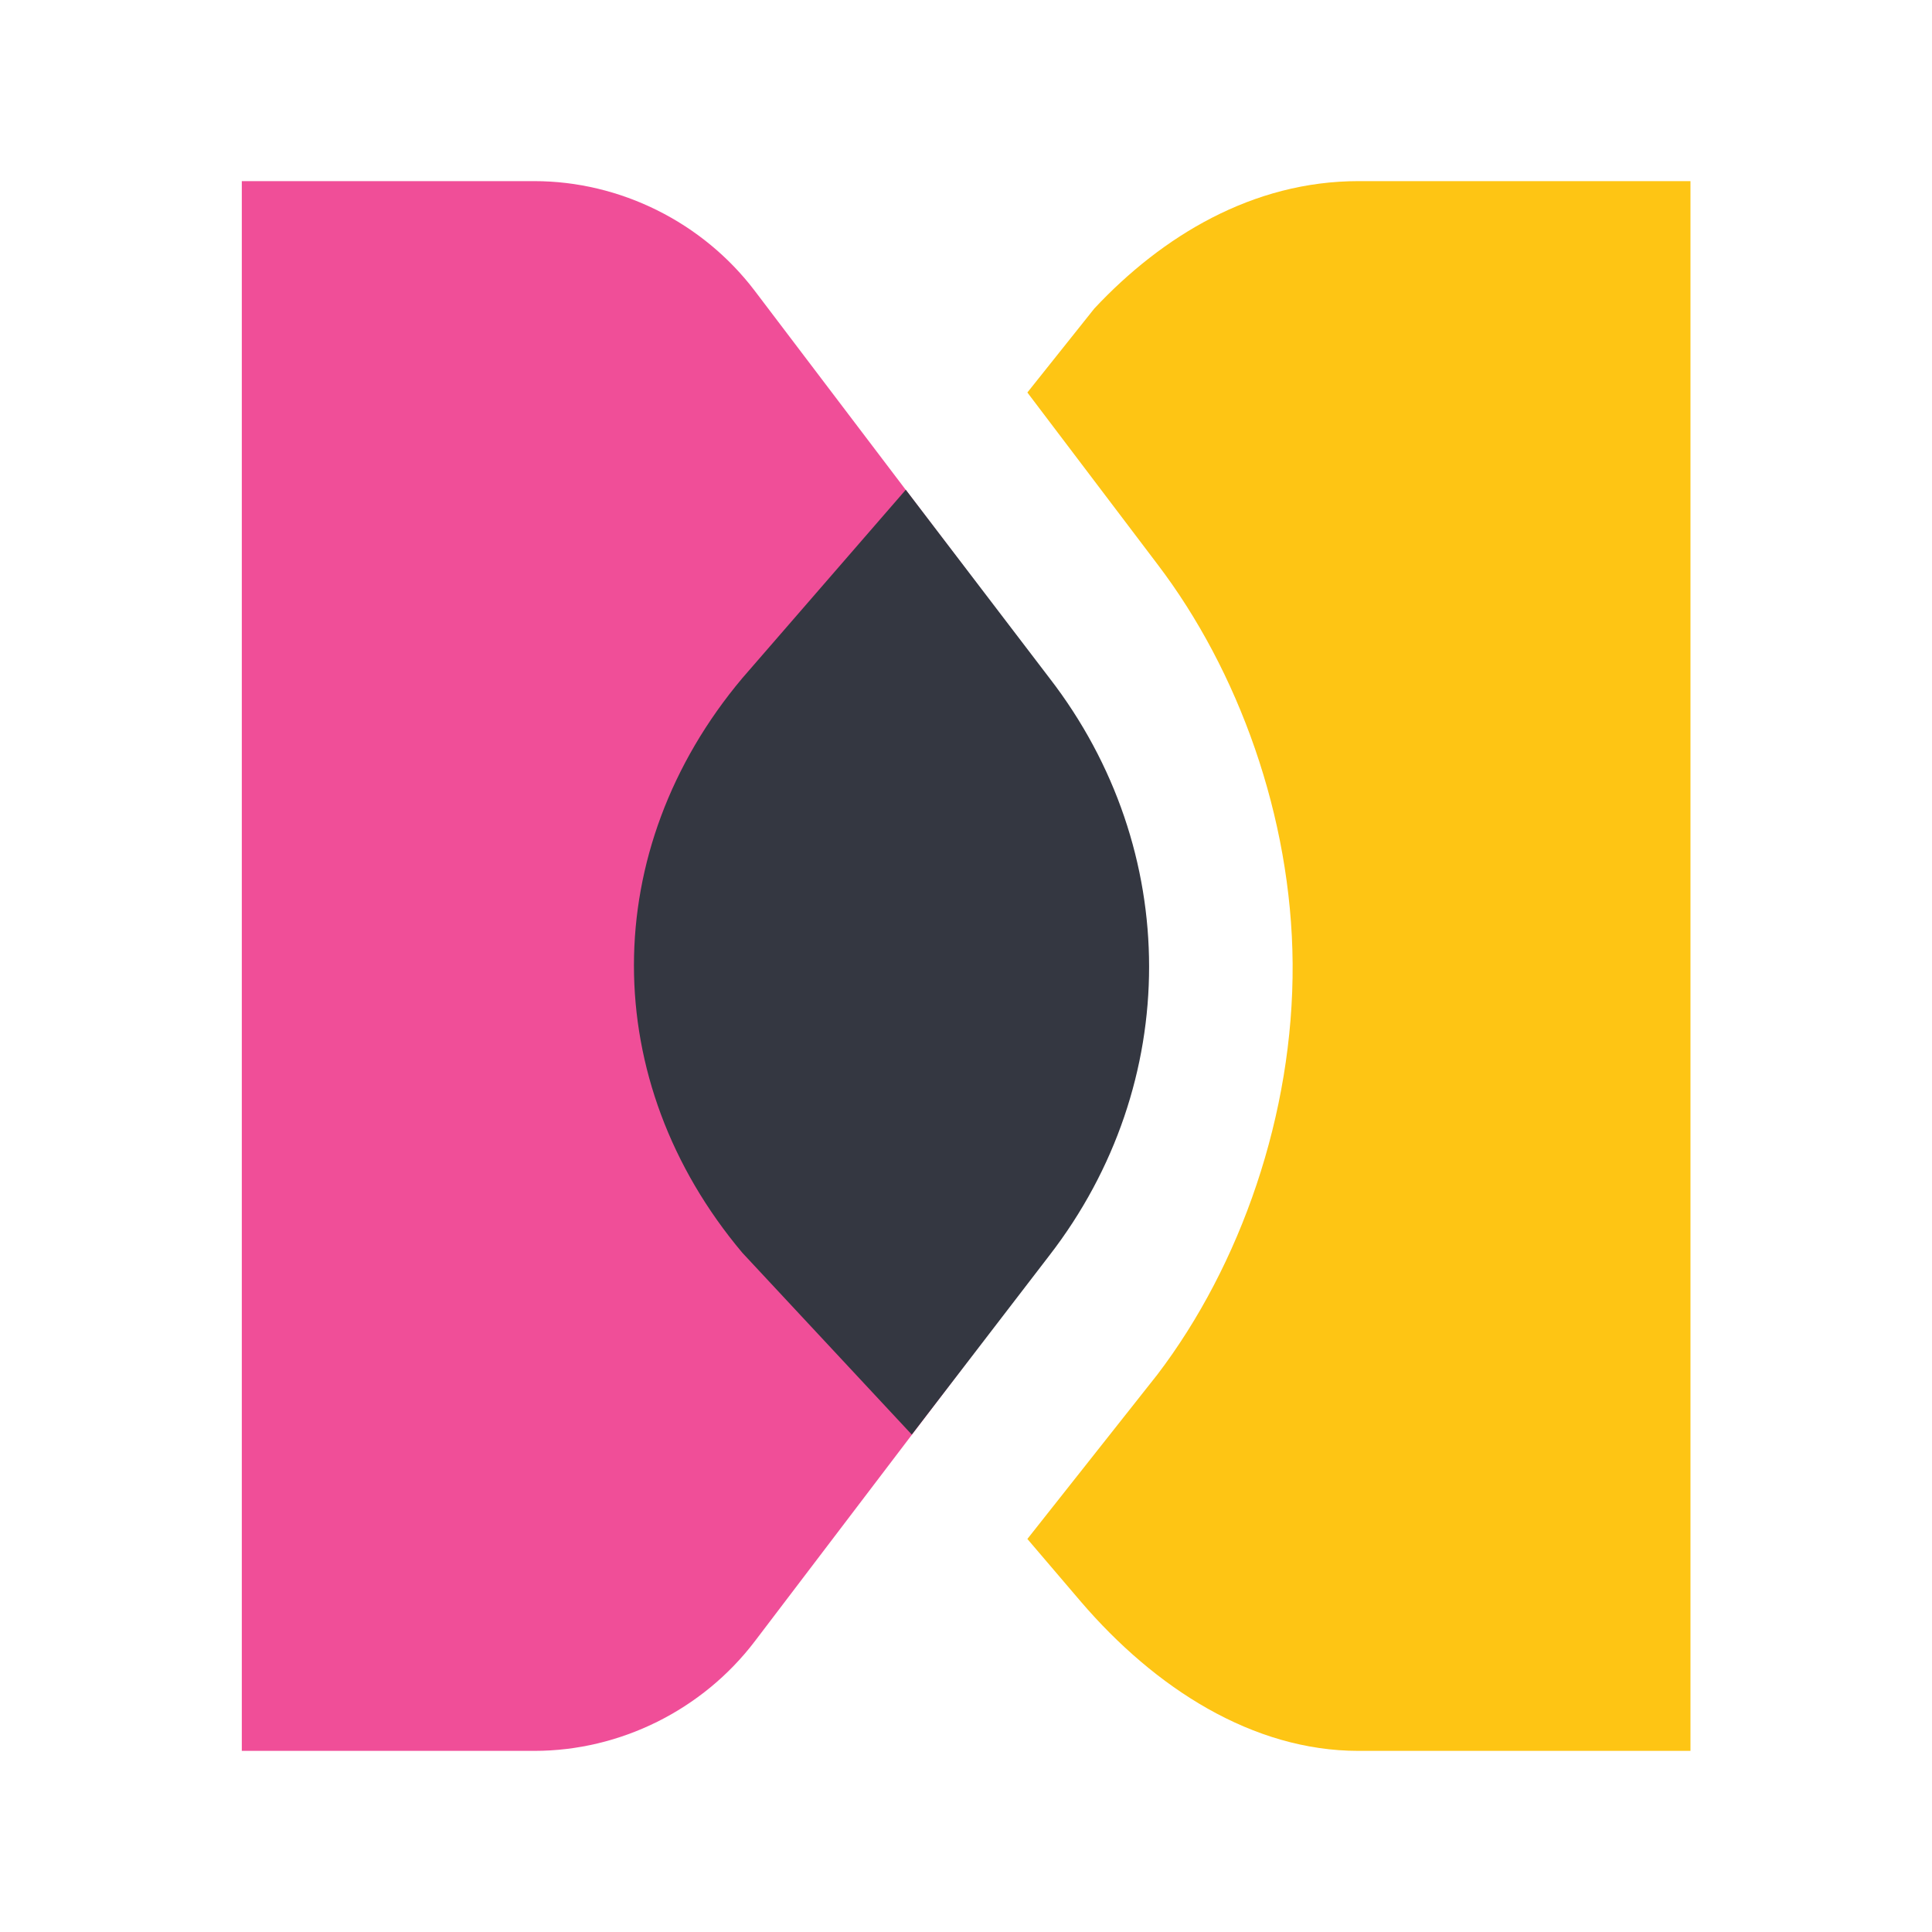 <?xml version="1.0" encoding="UTF-8"?>
<svg width="64px" height="64px" viewBox="0 0 64 64" version="1.1" xmlns="http://www.w3.org/2000/svg" xmlns:xlink="http://www.w3.org/1999/xlink">
    <!-- Generator: Sketch 55.2 (78181) - https://sketchapp.com -->
    <title>logo-workplace-64-color</title>
    <desc>Created with Sketch.</desc>
    <g id="logo-workplace-64-color" stroke="none" stroke-width="1" fill="none" fill-rule="evenodd">
        <path d="M34.033,50.98 L38.346,45.526 C41.091,41.917 42.855,36.909 42.82,31.919 C42.785,27.056 41.021,22.211 38.346,18.696 L34.033,13.002 L36.252,10.219 C38.497,7.819 41.5,6 45,6 L55.999,6 L55.999,58 L45,58 C41.5,58 38.265,55.927 35.802,53.053 L34.033,50.98 Z" id="Path" fill="#FEC514"></path>
        <path d="M8.01,58 L8.01,6 L17.695,6 C20.544,6 23.278,7.362 25.006,9.639 L34.763,22.5 C39.093,28.192 39.093,35.844 34.761,41.539 L25.003,54.371 C23.274,56.643 20.544,58 17.701,58 L8.01,58 Z" id="Fill-1" fill="#F04E98"></path>
        <path d="M30.204,47.523 L24.591,41.5 C19.803,35.808 19.803,28.156 24.593,22.461 L30.005,16.224 L34.764,22.461 C39.165,28.153 39.167,35.891 34.764,41.586 L30.204,47.523 Z" id="Path" fill="#343741"></path>
    </g>
</svg>